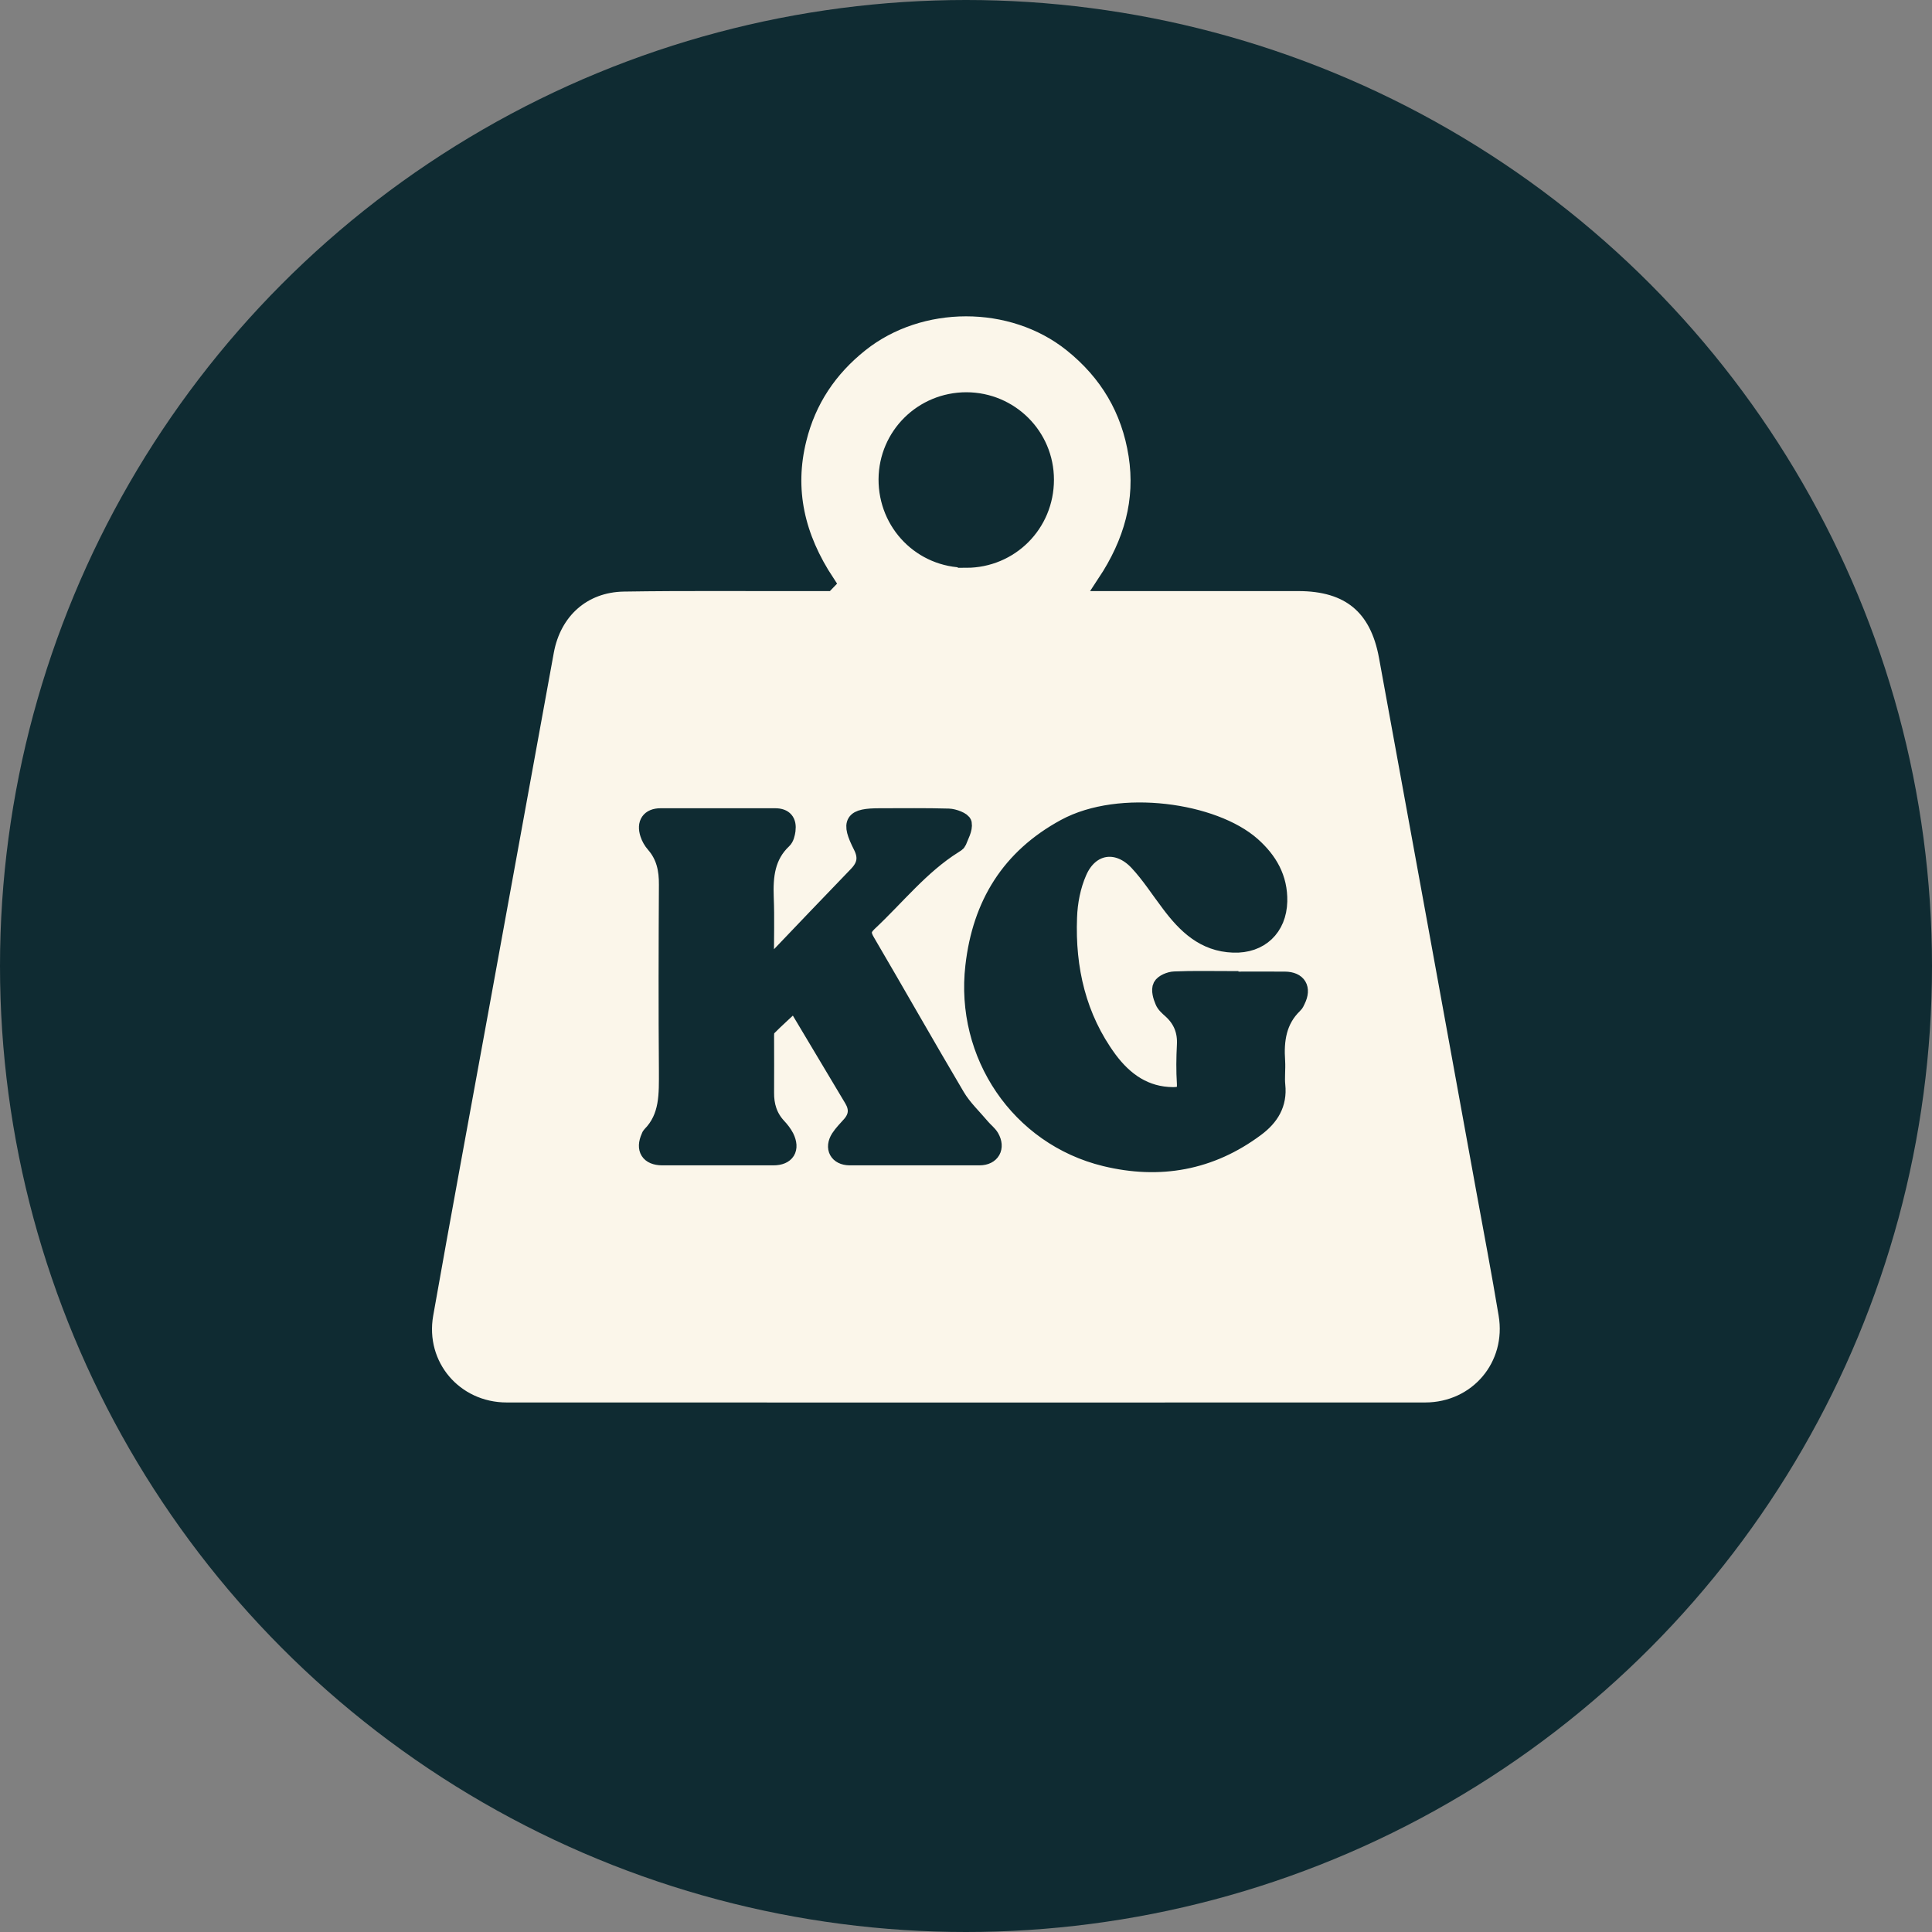 <svg xmlns="http://www.w3.org/2000/svg" id="Capa_2" data-name="Capa 2" viewBox="0 0 117.08 117.08"><rect x="0" y="0" width="117.08" height="117.08" fill="#808080" stroke="none"/><defs><style>      .cls-1 {        fill: #0f2b32;      }      .cls-2 {        fill: #fbf6ea;        stroke: #0f2b32;        stroke-miterlimit: 10;      }    </style></defs><g id="PLACA_SMART_FIT" data-name="PLACA SMART FIT"><g><circle class="cls-1" cx="58.54" cy="58.54" r="58.54"></circle><g><path class="cls-2" d="m50.09,35.31c-1.83-2.77-2.48-5.63-1.71-8.71.58-2.35,1.86-4.26,3.76-5.77,3.61-2.87,9.18-2.89,12.8,0,2.19,1.75,3.52,3.99,3.95,6.75.43,2.76-.28,5.29-1.9,7.74.41,0,.68,0,.96,0,3.58,0,7.15,0,10.73,0,3.08,0,4.83,1.44,5.38,4.46,1.97,10.76,3.93,21.53,5.89,32.3.46,2.52.94,5.03,1.36,7.56.53,3.12-1.77,5.85-4.95,5.85-18.55,0-37.1.01-55.65,0-3.17,0-5.5-2.73-4.95-5.85,1.07-6.06,2.2-12.12,3.3-18.17,1.34-7.34,2.67-14.68,4.01-22.01.45-2.44,2.25-4.07,4.73-4.11,3.77-.06,7.55-.02,11.33-.03.26,0,.52,0,.95,0Zm-1.93,25.45c1.17,1.96,2.34,3.91,3.5,5.86.32.54.29,1.04-.13,1.52-.23.26-.49.52-.68.81-.39.62-.09,1.16.63,1.17,2.63,0,5.25,0,7.88,0,.74,0,1.06-.57.69-1.21-.13-.22-.36-.39-.53-.59-.52-.62-1.13-1.19-1.54-1.88-1.84-3.11-3.62-6.26-5.45-9.38-.28-.47-.27-.75.12-1.12,1.7-1.59,3.16-3.46,5.17-4.72.09-.06.21-.12.25-.21.14-.37.38-.77.32-1.11-.03-.18-.58-.39-.9-.4-1.39-.04-2.78-.02-4.17-.02-1.66,0-1.87.31-1.12,1.79.34.67.25,1.19-.27,1.73-1.67,1.73-3.33,3.47-4.99,5.21-.13.13-.28.25-.5.44-.02-.26-.04-.4-.04-.55,0-1.24.04-2.47-.01-3.71-.05-1.3.07-2.51,1.09-3.47.14-.13.2-.39.23-.6.07-.54-.16-.84-.73-.84-2.32,0-4.64,0-6.95,0-.68,0-.95.42-.74,1.06.07.22.2.45.36.63.62.71.79,1.53.78,2.45-.02,3.75-.03,7.51,0,11.26,0,1.41.07,2.8-1.02,3.9-.03.03-.04.08-.06.12-.33.74-.03,1.21.77,1.22,2.25,0,4.5,0,6.75,0,.8,0,1.11-.49.75-1.22-.12-.23-.29-.45-.47-.64-.54-.58-.75-1.27-.74-2.06.01-1.1,0-2.21,0-3.31,0-.19-.01-.45.1-.57.52-.53,1.08-1.02,1.66-1.57Zm26.39-1.39s0-.01,0-.02c-1.13,0-2.25-.03-3.38.02-.28.01-.69.18-.8.39-.12.23,0,.63.12.91.08.21.29.39.47.55.63.57.91,1.26.86,2.12-.04.77-.05,1.55,0,2.32.04.58-.21.72-.73.72-1.7-.01-2.93-.89-3.89-2.18-1.88-2.56-2.55-5.5-2.43-8.61.03-.92.22-1.9.59-2.74.71-1.65,2.36-1.9,3.58-.59.72.77,1.29,1.67,1.93,2.51.98,1.31,2.1,2.4,3.87,2.46,1.63.06,2.73-.99,2.77-2.61.03-1.41-.6-2.49-1.62-3.4-2.33-2.07-8.01-2.91-11.36-1.09-3.35,1.82-5.1,4.66-5.53,8.42-.62,5.36,2.74,10.36,7.97,11.63,3.3.8,6.39.26,9.16-1.81.87-.65,1.38-1.46,1.26-2.6-.05-.48.02-.97-.01-1.46-.09-1.28.08-2.47,1.06-3.41.08-.07.12-.18.17-.28.36-.73.06-1.23-.74-1.24-1.1-.01-2.21,0-3.31,0Zm-16.01-25.46c2.69,0,4.83-2.14,4.83-4.84,0-2.66-2.15-4.79-4.8-4.8-2.67,0-4.81,2.12-4.83,4.77-.01,2.7,2.12,4.86,4.8,4.86Z"></path><path class="cls-1" d="m48.16,60.75c-.59.54-1.14,1.04-1.66,1.57-.11.11-.1.37-.1.57,0,1.1,0,2.21,0,3.31,0,.78.2,1.48.74,2.06.18.19.35.41.47.64.36.73.06,1.22-.75,1.22-2.25,0-4.5,0-6.75,0-.8,0-1.1-.48-.77-1.22.02-.04.03-.09.06-.12,1.09-1.11,1.03-2.5,1.02-3.9-.03-3.75-.02-7.51,0-11.26,0-.92-.16-1.74-.78-2.45-.16-.18-.28-.4-.36-.63-.21-.65.06-1.06.74-1.06,2.32-.01,4.64,0,6.95,0,.57,0,.81.3.73.84-.03.21-.08.47-.23.6-1.02.96-1.14,2.17-1.09,3.47.05,1.23,0,2.47.01,3.71,0,.15.02.29.04.55.22-.19.37-.31.5-.44,1.66-1.74,3.31-3.48,4.99-5.21.52-.53.61-1.05.27-1.73-.75-1.49-.54-1.79,1.12-1.79,1.39,0,2.78-.02,4.17.02.32.01.87.22.9.4.05.35-.18.75-.32,1.11-.03.09-.16.15-.25.21-2.01,1.26-3.46,3.13-5.17,4.72-.39.37-.4.65-.12,1.12,1.83,3.12,3.61,6.27,5.45,9.38.41.69,1.02,1.26,1.54,1.88.17.2.4.37.53.59.37.64.05,1.21-.69,1.21-2.63,0-5.25,0-7.88,0-.72,0-1.02-.55-.63-1.17.19-.3.44-.55.68-.81.42-.48.46-.98.13-1.52-1.16-1.95-2.33-3.9-3.5-5.86Z"></path><path class="cls-1" d="m74.54,59.37c1.1,0,2.21,0,3.31,0,.8,0,1.09.51.74,1.24-.05.1-.09.21-.17.28-.99.94-1.15,2.13-1.06,3.41.03.48-.04.98.01,1.46.12,1.14-.39,1.95-1.26,2.6-2.76,2.08-5.86,2.61-9.16,1.81-5.23-1.26-8.59-6.27-7.97-11.63.43-3.76,2.18-6.59,5.53-8.42,3.36-1.82,9.04-.99,11.36,1.09,1.02.91,1.65,1.99,1.62,3.4-.03,1.63-1.13,2.67-2.77,2.61-1.77-.07-2.89-1.16-3.87-2.46-.64-.84-1.21-1.75-1.93-2.51-1.22-1.31-2.87-1.05-3.58.59-.37.84-.55,1.82-.59,2.74-.11,3.12.55,6.06,2.43,8.61.95,1.29,2.18,2.17,3.89,2.18.52,0,.76-.14.73-.72-.05-.77-.05-1.55,0-2.32.05-.86-.23-1.55-.86-2.12-.18-.16-.39-.34-.47-.55-.11-.29-.23-.68-.12-.91.11-.22.52-.38.8-.39,1.12-.04,2.25-.02,3.38-.02,0,0,0,.01,0,.02Z"></path></g></g></g></svg>